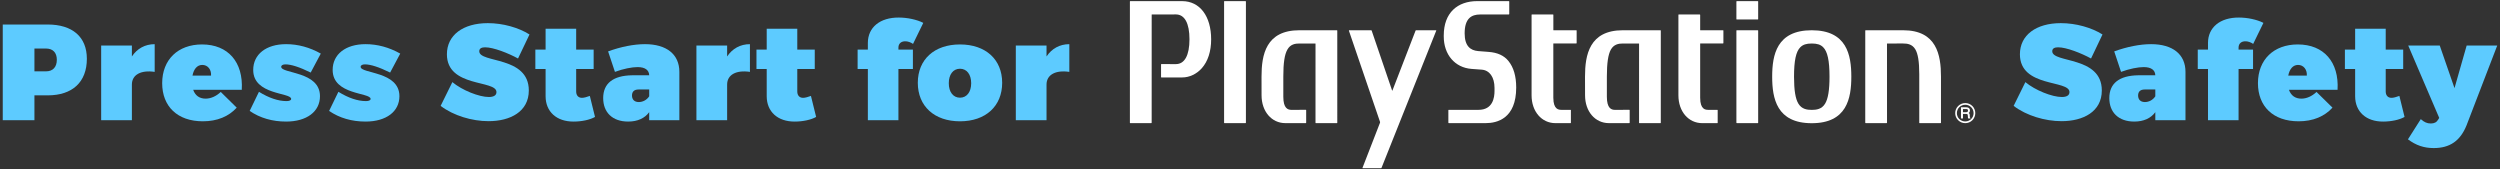 <svg width="561" height="38" viewBox="0 0 561 38" fill="none" xmlns="http://www.w3.org/2000/svg">
<rect x="0" y="0" width="561" height="38" fill="#333333" stroke="none"/>
<path d="M10.698 5.5C16.273 5.5 19.491 8.288 19.491 13.19C19.491 18.398 16.273 21.399 10.698 21.399H7.726V26.975H0.619V5.5H10.698ZM7.727 16.008H10.331C11.864 16.008 12.752 15.058 12.752 13.404C12.752 11.81 11.864 10.891 10.331 10.891H7.727V16.008Z" fill="#5DCBFF"/>
<path d="M29.595 12.669C30.759 10.921 32.537 9.91 34.711 9.91V16.13C31.617 15.671 29.595 16.774 29.595 18.978V26.975H22.702V10.218H29.595V12.669Z" fill="#5DCBFF"/>
<path d="M54.254 20.144H43.347C43.808 21.461 44.788 22.135 46.136 22.135C47.299 22.135 48.494 21.614 49.536 20.634L53.12 24.157C51.343 26.118 48.77 27.22 45.523 27.22C39.794 27.22 36.393 23.85 36.393 18.673C36.393 13.373 39.946 9.972 45.338 9.972C51.189 9.973 54.621 13.955 54.254 20.144ZM47.361 16.958C47.453 15.58 46.594 14.568 45.4 14.568C44.206 14.568 43.47 15.548 43.194 16.958H47.361Z" fill="#5DCBFF"/>
<path d="M71.988 12.025L69.719 16.283C67.24 15.057 65.338 14.445 64.053 14.445C63.47 14.445 63.103 14.659 63.103 14.996C63.103 16.559 71.803 15.946 71.803 21.583C71.803 25.045 68.831 27.28 64.205 27.28C61.112 27.28 58.353 26.484 56.026 24.891L58.109 20.602C60.344 21.981 62.428 22.685 64.297 22.685C64.94 22.685 65.337 22.501 65.337 22.196C65.337 20.724 56.821 21.368 56.821 15.7C56.821 12.177 59.731 9.909 64.204 9.909C66.871 9.911 69.475 10.616 71.988 12.025Z" fill="#5DCBFF"/>
<path d="M89.814 12.025L87.546 16.283C85.064 15.057 83.165 14.445 81.878 14.445C81.296 14.445 80.929 14.659 80.929 14.996C80.929 16.559 89.629 15.946 89.629 21.583C89.629 25.045 86.658 27.28 82.031 27.28C78.936 27.28 76.18 26.484 73.851 24.891L75.935 20.602C78.171 21.981 80.254 22.685 82.123 22.685C82.767 22.685 83.165 22.501 83.165 22.196C83.165 20.724 74.648 21.368 74.648 15.7C74.648 12.177 77.559 9.909 82.031 9.909C84.699 9.911 87.302 10.616 89.814 12.025Z" fill="#5DCBFF"/>
<path d="M118.819 7.736L116.246 13.128C114.071 11.933 110.731 10.616 108.863 10.616C108.067 10.616 107.546 10.862 107.546 11.505C107.546 14.201 118.666 12.516 118.666 20.297C118.666 25.076 114.47 27.191 109.629 27.191C105.893 27.191 101.726 25.935 98.877 23.759L101.511 18.428C103.716 20.266 107.516 21.767 109.691 21.767C110.732 21.767 111.407 21.429 111.407 20.663C111.407 17.876 100.286 19.714 100.286 12.178C100.286 7.889 103.901 5.193 109.477 5.193C112.877 5.194 116.4 6.204 118.819 7.736Z" fill="#5DCBFF"/>
<path d="M133.521 26.24C132.418 26.884 130.519 27.281 128.743 27.281C124.913 27.312 122.431 25.076 122.431 21.584V15.487H120.133V11.136H122.431V6.449H129.293V11.136H133.214V15.487H129.293V20.542C129.293 21.43 129.814 21.982 130.641 21.951C131.039 21.951 131.714 21.767 132.357 21.522L133.521 26.24Z" fill="#5DCBFF"/>
<path d="M152.449 16.13V26.975H145.679V25.168C144.699 26.515 143.106 27.28 140.96 27.28C137.407 27.28 135.354 25.198 135.354 22.012C135.354 18.702 137.591 16.956 141.849 16.894H145.679C145.648 15.731 144.76 15.056 143.075 15.056C141.82 15.056 139.889 15.424 137.99 16.129L136.458 11.534C139.307 10.492 142.248 9.909 144.729 9.909C149.569 9.911 152.449 12.179 152.449 16.13ZM145.68 21.614V20.082H143.29C142.34 20.082 141.82 20.542 141.82 21.43C141.82 22.35 142.37 22.901 143.35 22.901C144.239 22.9 145.128 22.441 145.68 21.614Z" fill="#5DCBFF"/>
<path d="M163.169 12.669C164.333 10.921 166.109 9.91 168.285 9.91V16.13C165.191 15.671 163.169 16.774 163.169 18.978V26.975H156.276V10.218H163.169V12.669Z" fill="#5DCBFF"/>
<path d="M183.139 26.24C182.036 26.884 180.136 27.281 178.361 27.281C174.531 27.312 172.049 25.076 172.049 21.584V15.487H169.751V11.136H172.049V6.449H178.911V11.136H182.832V15.487H178.911V20.542C178.911 21.43 179.432 21.982 180.259 21.951C180.657 21.951 181.332 21.767 181.975 21.522L183.139 26.24Z" fill="#5DCBFF"/>
<path d="M201.607 10.678V11.136H204.855V15.487H201.607V26.975H194.746V15.487H192.448V11.136H194.746V9.636C194.746 6.143 197.472 3.907 201.7 3.938C203.598 3.938 205.774 4.397 207.184 5.133L204.886 9.851C204.365 9.484 203.69 9.268 203.2 9.268C202.221 9.238 201.607 9.788 201.607 10.678Z" fill="#5DCBFF"/>
<path d="M224.888 18.581C224.888 23.82 221.181 27.221 215.422 27.221C209.661 27.221 205.955 23.821 205.955 18.581C205.955 13.342 209.661 9.973 215.422 9.973C221.181 9.973 224.888 13.342 224.888 18.581ZM212.908 18.673C212.908 20.633 213.888 21.921 215.422 21.921C216.953 21.921 217.934 20.634 217.934 18.673C217.934 16.712 216.954 15.425 215.422 15.425C213.889 15.426 212.908 16.713 212.908 18.673Z" fill="#5DCBFF"/>
<path d="M234.841 12.669C236.005 10.921 237.781 9.91 239.957 9.91V16.13C236.863 15.671 234.841 16.774 234.841 18.978V26.975H227.948V10.218H234.841V12.669Z" fill="#5DCBFF"/>
<path d="M471.801 7.736L469.229 13.128C467.054 11.933 463.713 10.616 461.845 10.616C461.048 10.616 460.527 10.862 460.527 11.505C460.527 14.201 471.648 12.516 471.648 20.297C471.648 25.076 467.451 27.191 462.612 27.191C458.874 27.191 454.708 25.935 451.859 23.759L454.493 18.428C456.699 20.266 460.498 21.767 462.674 21.767C463.714 21.767 464.389 21.429 464.389 20.663C464.389 17.876 453.268 19.714 453.268 12.178C453.268 7.889 456.883 5.193 462.458 5.193C465.858 5.194 469.38 6.204 471.801 7.736Z" fill="#5DCBFF"/>
<path d="M490.423 16.13V26.975H483.652V25.168C482.673 26.515 481.079 27.28 478.934 27.28C475.382 27.28 473.329 25.198 473.329 22.012C473.329 18.702 475.565 16.956 479.822 16.894H483.652C483.623 15.731 482.734 15.056 481.048 15.056C479.793 15.056 477.861 15.424 475.963 16.129L474.431 11.534C477.282 10.492 480.223 9.909 482.703 9.909C487.544 9.911 490.423 12.179 490.423 16.13ZM483.652 21.614V20.082H481.264C480.312 20.082 479.792 20.542 479.792 21.43C479.792 22.35 480.343 22.901 481.323 22.901C482.214 22.9 483.102 22.441 483.652 21.614Z" fill="#5DCBFF"/>
<path d="M502.335 10.678V11.136H505.583V15.487H502.335V26.975H495.473V15.487H493.177V11.136H495.473V9.636C495.473 6.143 498.2 3.907 502.428 3.938C504.326 3.938 506.502 4.397 507.912 5.133L505.614 9.851C505.093 9.484 504.419 9.268 503.929 9.268C502.949 9.238 502.335 9.788 502.335 10.678Z" fill="#5DCBFF"/>
<path d="M524.546 20.144H513.638C514.098 21.461 515.078 22.135 516.426 22.135C517.59 22.135 518.784 21.614 519.826 20.634L523.411 24.157C521.633 26.118 519.06 27.22 515.812 27.22C510.085 27.22 506.683 23.85 506.683 18.673C506.683 13.373 510.238 9.972 515.628 9.972C521.48 9.973 524.912 13.955 524.546 20.144ZM517.651 16.958C517.742 15.58 516.885 14.568 515.691 14.568C514.496 14.568 513.761 15.548 513.485 16.958H517.651Z" fill="#5DCBFF"/>
<path d="M539.582 26.24C538.48 26.884 536.579 27.281 534.805 27.281C530.973 27.312 528.493 25.076 528.493 21.584V15.487H526.196V11.136H528.493V6.449H535.354V11.136H539.276V15.487H535.354V20.542C535.354 21.43 535.875 21.982 536.704 21.951C537.1 21.951 537.777 21.767 538.419 21.522L539.582 26.24Z" fill="#5DCBFF"/>
<path d="M553.487 28.141C552.077 31.632 549.718 33.226 546.134 33.226C543.929 33.226 542.152 32.613 540.343 31.265L543.224 26.731C543.96 27.405 544.633 27.711 545.459 27.711C546.256 27.711 546.777 27.435 547.114 26.853L547.359 26.455L540.405 10.219H547.481L550.791 19.778L553.518 10.219H560.38L553.487 28.141Z" fill="#5DCBFF"/>
<path d="M265.273 0.254L253.633 0.25C253.591 0.25 253.549 0.29 253.549 0.331V27.549C253.549 27.596 253.591 27.634 253.633 27.634H258.351L258.434 27.549L258.438 3.286L258.467 3.249L263.87 3.238C265.834 3.238 266.918 5.216 266.918 8.812C266.918 12.403 265.836 14.386 263.87 14.386L260.621 14.381C260.568 14.381 260.54 14.421 260.54 14.468V17.291C260.54 17.346 260.57 17.379 260.621 17.379H265.273C266.918 17.379 268.521 16.617 269.685 15.31C271.059 13.759 271.783 11.517 271.783 8.829C271.783 3.631 269.242 0.254 265.273 0.254Z" fill="white"/>
<path d="M279.498 0.25H274.779C274.724 0.25 274.685 0.29 274.685 0.331V27.549C274.685 27.596 274.722 27.634 274.779 27.634H279.498L279.584 27.549V0.331L279.498 0.25Z" fill="white"/>
<path d="M300.085 6.873C300.085 6.826 300.04 6.787 299.994 6.787H291.587C284.053 6.787 283.087 12.324 283.087 17.183L283.094 21.389C283.094 25.008 285.347 27.63 288.435 27.63H293.026L293.106 27.547V24.729C293.106 24.681 293.067 24.643 293.026 24.643L289.747 24.652C288.991 24.635 287.976 24.311 287.976 21.719V17.18C287.973 14.165 288.252 12.239 288.885 11.135C289.56 9.928 290.629 9.763 291.588 9.763H295.175L295.202 9.807L295.198 27.55C295.198 27.597 295.236 27.632 295.283 27.632H299.997C300.042 27.632 300.086 27.597 300.086 27.55" fill="white"/>
<path d="M334.03 11.643L331.704 11.463C329.964 11.315 328.667 10.348 328.667 7.492C328.667 4.156 330.163 3.249 332.156 3.249H338.592L338.676 3.164V0.329L338.592 0.249L331.489 0.252C327.098 0.252 323.978 2.828 323.978 7.972V8.19C323.978 12.245 326.475 15.173 330.19 15.46L332.504 15.631C334.268 15.764 335.369 17.342 335.369 19.736V20.409C335.369 21.906 334.994 24.649 331.783 24.649H325.1C325.054 24.649 325.013 24.681 325.013 24.732V27.547L325.1 27.63H333.397C335.952 27.63 340.236 26.601 340.236 19.64C340.236 17.12 339.661 15.128 338.502 13.696C337.512 12.462 336.045 11.794 334.03 11.643Z" fill="white"/>
<path d="M372.682 6.873C372.682 6.826 372.642 6.787 372.598 6.787H364.172C356.656 6.787 355.677 12.324 355.677 17.183L355.687 21.389C355.687 25.008 357.934 27.63 361.048 27.63H365.618L365.701 27.547V24.729C365.701 24.681 365.666 24.643 365.618 24.643L362.341 24.652C361.59 24.635 360.581 24.311 360.581 21.719V17.18C360.581 14.165 360.862 12.239 361.474 11.135C362.156 9.928 363.23 9.763 364.174 9.763H367.773L367.807 9.807L367.802 27.55C367.802 27.597 367.835 27.632 367.885 27.632H372.604C372.646 27.632 372.683 27.597 372.683 27.55" fill="white"/>
<path d="M353.718 6.789H348.601L348.573 6.76V3.331C348.573 3.28 348.536 3.248 348.489 3.248H343.776C343.725 3.248 343.685 3.28 343.685 3.331V21.394C343.685 25.011 345.944 27.634 349.045 27.634H352.421C352.47 27.634 352.51 27.596 352.51 27.549V24.734C352.51 24.684 352.47 24.647 352.421 24.647H350.35C349.818 24.637 348.571 24.611 348.566 21.942V9.784L348.595 9.756C350.167 9.764 353.717 9.756 353.717 9.756L353.8 9.679V6.874C353.802 6.829 353.765 6.789 353.718 6.789Z" fill="white"/>
<path d="M386.649 6.789H381.558L381.519 6.76V3.331L381.447 3.248H376.718C376.673 3.248 376.635 3.28 376.635 3.331V21.394C376.635 25.011 378.886 27.634 381.989 27.634H385.364C385.41 27.634 385.448 27.596 385.448 27.549V24.734C385.448 24.684 385.41 24.647 385.364 24.647H383.29C382.757 24.637 381.519 24.611 381.519 21.942V9.784L381.549 9.756C383.105 9.764 386.648 9.756 386.648 9.756L386.731 9.679V6.874C386.732 6.829 386.691 6.789 386.649 6.789Z" fill="white"/>
<path d="M394.443 6.789H389.729C389.686 6.789 389.647 6.829 389.647 6.873V27.547L389.729 27.632H394.443C394.493 27.632 394.532 27.594 394.532 27.547V6.873C394.532 6.829 394.493 6.789 394.443 6.789Z" fill="white"/>
<path d="M394.443 0.25H389.729L389.647 0.331V4.282C389.647 4.333 389.686 4.37 389.729 4.37H394.443C394.493 4.37 394.532 4.333 394.532 4.282V0.331C394.532 0.29 394.493 0.25 394.443 0.25Z" fill="white"/>
<path d="M427.064 6.789H418.654C418.604 6.789 418.566 6.829 418.566 6.873L418.562 27.547L418.645 27.632H423.364L423.448 27.547L423.442 9.8L423.476 9.764L427.06 9.76C428.031 9.76 429.094 9.921 429.78 11.042C430.398 12.055 430.682 13.836 430.682 16.634C430.686 16.756 430.682 27.546 430.682 27.546C430.682 27.593 430.722 27.631 430.76 27.631H435.465C435.517 27.631 435.555 27.593 435.555 27.546V17.18C435.555 12.324 434.586 6.789 427.064 6.789Z" fill="white"/>
<path d="M409.545 23.272C408.805 24.495 407.621 24.659 406.554 24.659C405.499 24.659 404.316 24.495 403.566 23.272C402.892 22.173 402.581 20.245 402.581 17.209V17.184C402.581 13.598 403.015 11.563 404.003 10.591C404.6 10.003 405.362 9.763 406.554 9.763C407.773 9.763 408.524 10.005 409.112 10.591C410.097 11.563 410.542 13.608 410.542 17.209C410.542 20.249 410.218 22.18 409.545 23.272ZM406.554 6.789C398.68 6.789 397.677 12.348 397.677 17.209C397.677 22.073 398.68 27.648 406.554 27.648C414.435 27.648 415.436 22.073 415.436 17.209C415.436 12.348 414.435 6.789 406.554 6.789Z" fill="white"/>
<path d="M302.742 6.789L302.688 6.871L309.682 27.357C309.694 27.406 309.694 27.475 309.681 27.522L305.742 37.664C305.725 37.713 305.744 37.75 305.792 37.75H309.894C309.944 37.75 309.998 37.713 310.013 37.664L322.296 6.873C322.316 6.826 322.292 6.791 322.244 6.791H317.77C317.72 6.791 317.67 6.83 317.652 6.873L312.454 20.334H312.396L307.804 6.873C307.793 6.826 307.743 6.791 307.692 6.791" fill="white"/>
<path d="M441.621 24.813C441.621 24.947 441.583 25.033 441.504 25.09C441.43 25.146 441.314 25.173 441.183 25.173H440.49V24.469H441.222C441.32 24.469 441.408 24.479 441.467 24.509C441.563 24.563 441.621 24.656 441.621 24.813ZM442.113 26.425C442.079 26.417 442.051 26.381 442.039 26.324C442.031 26.281 442.025 26.212 442.025 26.136L442.012 25.819C442.005 25.665 441.977 25.548 441.909 25.484C441.875 25.426 441.832 25.391 441.778 25.351C441.847 25.293 441.905 25.227 441.963 25.155C442.025 25.056 442.052 24.929 442.052 24.782C442.052 24.479 441.931 24.277 441.68 24.161C441.56 24.109 441.408 24.076 441.213 24.076H440.042V26.589H440.492V25.566H441.163C441.3 25.566 441.384 25.582 441.44 25.599C441.519 25.655 441.569 25.737 441.577 25.873L441.601 26.267C441.605 26.363 441.611 26.425 441.621 26.468L441.651 26.557L441.661 26.588H442.147V26.438M439.125 25.389C439.125 24.872 439.315 24.404 439.671 24.051C440.027 23.699 440.516 23.506 441.008 23.506C441.505 23.506 441.973 23.699 442.323 24.051C442.678 24.403 442.875 24.871 442.875 25.389C442.875 26.421 442.039 27.251 441.006 27.251C440.514 27.251 440.025 27.063 439.669 26.709C439.315 26.356 439.125 25.886 439.125 25.389ZM441.006 27.634C441.611 27.634 442.176 27.398 442.603 26.978C443.013 26.552 443.253 25.987 443.253 25.389C443.253 24.777 443.014 24.208 442.603 23.791C442.175 23.36 441.61 23.13 441.006 23.13C439.763 23.13 438.744 24.136 438.744 25.389C438.744 25.987 438.978 26.552 439.406 26.978C439.828 27.399 440.403 27.634 441.006 27.634Z" fill="white"/>
</svg>
